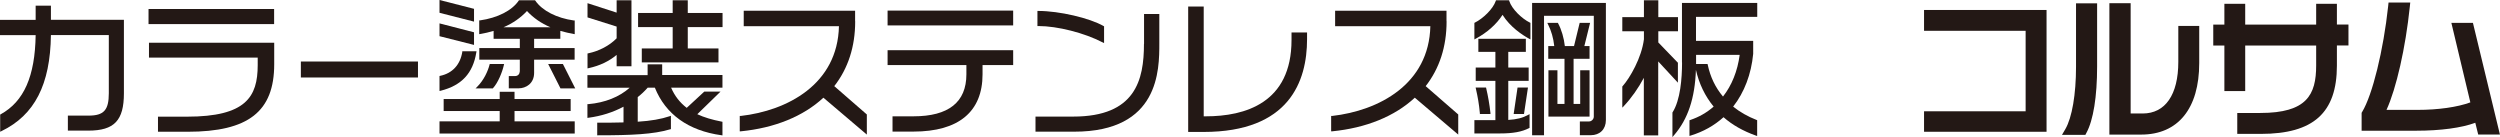 <?xml version="1.0" encoding="UTF-8"?>
<svg id="_レイヤー_2" data-name="レイヤー 2" xmlns="http://www.w3.org/2000/svg" viewBox="0 0 283.27 15.52">
  <defs>
    <style>
      .cls-1 {
        fill: #231815;
      }
    </style>
  </defs>
  <g id="_レイヤー_1-2" data-name="レイヤー 1">
    <g>
      <path class="cls-1" d="m5.77.64h-1.73v1.61H0v1.73h4.04c-.07,4.67-1.33,7.52-3.96,8.97l-.06.03v1.95l.16-.08c3.74-1.81,5.52-5.27,5.59-10.88h6.56v6.59c0,1.92-.56,2.54-2.3,2.54h-2.34v1.7h2.32c2.94,0,4.03-1.15,4.03-4.23V2.24H5.77V.64Z"/>
      <rect class="cls-1" x="16.83" y="1.02" width="14.23" height="1.71"/>
      <path class="cls-1" d="m16.87,6.53h12.33v.85c0,3.6-1.34,5.84-8.01,5.84h-3.29v1.71h3.36c6.88,0,9.81-2.29,9.81-7.65v-2.44h-14.19v1.69Z"/>
      <rect class="cls-1" x="34.09" y="6.97" width="13.27" height="1.81"/>
      <path class="cls-1" d="m53.97,5.94l.02-.13h-1.61v.09c-.24,1.44-1.12,2.4-2.49,2.69l-.09.02v1.7l.14-.03c2.37-.6,3.65-1.98,4.03-4.34Z"/>
      <polygon class="cls-1" points="58.3 12.58 64.66 12.58 64.66 11.22 58.3 11.22 58.3 10.4 56.62 10.4 56.62 11.22 50.27 11.22 50.27 12.58 56.62 12.58 56.62 13.75 49.8 13.75 49.8 15.13 65.12 15.13 65.12 13.75 58.3 13.75 58.3 12.58"/>
      <polygon class="cls-1" points="63.78 7.25 62.11 7.25 63.48 9.96 63.51 10.02 65.18 10.02 63.81 7.31 63.78 7.25"/>
      <path class="cls-1" d="m55.84,10.02l.03-.04c.55-.6,1.04-1.79,1.22-2.6l.03-.13h-1.63l-.02.08c-.18.71-.64,1.75-1.4,2.5l-.19.19h1.96Z"/>
      <path class="cls-1" d="m58.88,8.13c0,.24-.18.49-.53.49h-.7v1.39h1.1c.85,0,1.77-.55,1.77-1.75v-1.5h4.59v-1.31h-4.59v-1.05h2.97v-.9c.53.15,1.02.26,1.5.35l.13.02v-1.55h-.1c-1.94-.27-3.57-1.1-4.36-2.24l-.03-.05h-1.83l-.03.05c-.76,1.12-2.4,1.95-4.38,2.23h-.09v1.56l.13-.02c.49-.08.99-.2,1.5-.35v.9h2.97v1.05h-4.59v1.31h4.59v1.36Zm-1.83-5.04c1.05-.45,1.92-1.05,2.66-1.84.74.79,1.61,1.39,2.66,1.84h-5.32Z"/>
      <polygon class="cls-1" points="53.71 1 49.8 0 49.8 1.45 53.71 2.45 53.71 1"/>
      <polygon class="cls-1" points="53.71 3.66 49.8 2.65 49.8 4.1 53.71 5.09 53.71 3.66"/>
      <path class="cls-1" d="m75.03,7.29h-1.65v1.22h-6.82v1.43h4.79c-1.16,1.04-2.81,1.7-4.69,1.86h-.1v1.56l.13-.02c1.43-.19,2.76-.61,3.96-1.25v1.78c-.92.03-1.87.03-2.87.03h-.11v1.43h.11c3.74,0,6.27-.11,8.16-.68l.08-.02v-1.51l-.15.05c-.94.32-2.13.53-3.61.62v-2.79c.4-.31.77-.66,1.13-1.07h.81c1.21,3.02,3.81,4.88,7.53,5.39l.13.02v-1.54l-.09-.02c-1.08-.21-1.99-.48-2.76-.84l2.63-2.56h-1.84l-1.99,1.84c-.79-.61-1.37-1.36-1.77-2.29h5.82v-1.43h-6.83v-1.22Z"/>
      <path class="cls-1" d="m69.87,6.2v1.31h1.68V.03h-1.68v1.4l-3.3-1.07v1.61l3.3,1.04v1.33c-.81.83-1.98,1.44-3.21,1.7l-.09.02v1.69l.13-.03c1.25-.27,2.31-.78,3.17-1.5Z"/>
      <polygon class="cls-1" points="77.93 .03 76.22 .03 76.22 1.47 72.3 1.47 72.3 3.07 76.22 3.07 76.22 5.49 72.72 5.49 72.72 7.07 81.41 7.07 81.41 5.49 77.93 5.49 77.93 3.07 81.87 3.07 81.87 1.47 77.93 1.47 77.93 .03"/>
      <path class="cls-1" d="m96.89,2.4v-1.18h-12.62v1.75h10.79c-.15,6.58-5.84,9.57-11.14,10.17h-.1v1.74h.12c3.84-.38,7.07-1.69,9.36-3.81l4.92,4.18v-2.28l-3.69-3.21c1.57-2.01,2.37-4.48,2.37-7.34Z"/>
      <path class="cls-1" d="m100.57,7.37h8.93v1.05c0,3.16-2.02,4.76-6,4.76h-2.37v1.73h2.37c5.12,0,7.83-2.25,7.83-6.49v-1.05h3.47v-1.68h-14.23v1.68Z"/>
      <rect class="cls-1" x="100.57" y="1.2" width="14.23" height="1.68"/>
      <path class="cls-1" d="m124.94,4.8l.16.08v-1.9l-.06-.03c-1.58-.91-5.02-1.71-7.38-1.71h-.11v1.71h.11c2.16,0,5.22.78,7.27,1.85Z"/>
      <path class="cls-1" d="m129.62,4.98c0,4.07-.95,8.23-8.01,8.23h-4.28v1.71h4.4c9.63,0,9.63-7,9.63-9.99V1.59h-1.73v3.39Z"/>
      <path class="cls-1" d="m146.34,4.53c0,7.15-5.28,8.65-9.71,8.65h-.24V.74h-1.76v14.21h1.75c9.69,0,11.72-5.72,11.72-10.51v-.76h-1.76v.86Z"/>
      <path class="cls-1" d="m163.9,2.4v-1.18h-12.62v1.75h10.79c-.15,6.58-5.84,9.57-11.14,10.17h-.1v1.74h.12c3.84-.38,7.07-1.69,9.36-3.81l4.92,4.18v-2.28l-3.69-3.21c1.57-2.01,2.37-4.48,2.37-7.34Z"/>
      <path class="cls-1" d="m170.9,13.59v-4.43h2.31v-1.51h-2.31v-1.77h1.99v-1.48h-5.38v1.48h1.93v1.77h-2.23v1.51h2.23v4.45h-2.38v1.51h2.89c1.49,0,2.48-.18,3.3-.6l.06-.03v-1.56l-.16.09c-.62.34-1.28.51-2.25.57Z"/>
      <path class="cls-1" d="m175.45,7.96v5.25h4.66v-5.25h-1.06v3.82h-.75v-5.12h1.81v-1.44h-.59l.65-2.63h-1.18l-.64,2.63h-1.04c-.1-.9-.38-1.87-.76-2.57l-.03-.06h-1.2l.08.16c.38.75.61,1.56.71,2.47h-.68v1.44h1.84v5.12h-.8v-3.82h-1.04Z"/>
      <path class="cls-1" d="m173.61,15.33h1.34V1.79h5.64v11.43c0,.28-.26.54-.53.54h-1.05v1.56h1.23c1.04,0,1.72-.68,1.72-1.72V.33h-8.36v15Z"/>
      <path class="cls-1" d="m167.69,12.92h1.19v-.12c-.11-.97-.26-1.86-.48-2.79l-.02-.09h-1.18l.03.14c.22.96.35,1.71.45,2.77v.1Z"/>
      <polygon class="cls-1" points="172.68 12.92 173.13 9.92 171.95 9.92 171.51 12.92 172.68 12.92"/>
      <path class="cls-1" d="m171.01.11l-.02-.08h-1.48l-.03.08c-.31.92-1.47,2.01-2.36,2.45l-.06.03v1.88l.16-.09c1.26-.67,2.36-1.64,3.03-2.7.87,1.39,2.24,2.28,3,2.7l.16.09v-1.88l-.06-.03c-.89-.43-2.04-1.52-2.34-2.45Z"/>
      <path class="cls-1" d="m190.59,7.08c0,1.8-.19,4.25-1.07,5.64l-.02.03v2.78l.19-.22c1.57-1.82,2.36-4.19,2.47-7.4.36,1.59,1.04,2.99,2.01,4.17-.79.69-1.66,1.18-2.66,1.52l-.08.03v1.77l.14-.04c1.43-.44,2.65-1.12,3.72-2.08.99.87,2.22,1.57,3.66,2.08l.15.05v-1.79l-.07-.03c-1-.39-1.89-.9-2.65-1.51,1.27-1.62,2.05-3.68,2.27-5.98v-1.47h-6.48V1.91h6.94V.33h-8.53v6.74Zm1.59,0v-.86h4.94c-.24,1.82-.89,3.45-1.89,4.72-.86-1.02-1.43-2.2-1.73-3.6l-.02-.09h-1.3c0-.06,0-.12,0-.17Z"/>
      <path class="cls-1" d="m190.13,7.12l-2.23-2.31v-1.27h2.23v-1.6h-2.23V.03h-1.63v1.91h-2.45v1.6h2.45v.91c-.26,2.08-1.57,4.36-2.42,5.32l-.03.03v2.4l.19-.2c.84-.89,1.64-2.03,2.25-3.18v6.52h1.63V6.96l2.23,2.41v-2.25Z"/>
      <polygon class="cls-1" points="218.01 3.49 229.52 3.49 229.52 12.61 218.01 12.61 218.01 14.93 231.89 14.93 231.89 1.13 218.01 1.13 218.01 3.49"/>
      <path class="cls-1" d="m246.82,7.01c0,3.72-1.47,5.85-4.04,5.85h-1.36V.36h-2.41v14.89h3.6c4.18,0,6.58-2.95,6.58-8.11V2.94h-2.37v4.07Z"/>
      <path class="cls-1" d="m235.23,7.58c0,3.11-.45,5.74-1.21,7.05l-.38.65h2.65l.12-.23c.78-1.43,1.21-4.1,1.21-7.51V.38h-2.39v7.2Z"/>
      <path class="cls-1" d="m264.78.43h-2.34v2.36h-8.04V.43h-2.36v2.36h-1.26v2.37h1.26v5.16h2.36v-5.16h8.04v2.26c0,3.32-1.06,5.38-6.33,5.38h-2.61v2.37h2.68c5.95,0,8.61-2.39,8.61-7.74v-2.28h1.31v-2.37h-1.31V.43Z"/>
      <path class="cls-1" d="m280.21,2.59h-2.45l2.15,9.01c-1.46.54-3.65.85-5.98.85h-3.52c1.11-2.42,2.16-7.04,2.64-11.68l.05-.48h-2.46l-.04.39c-.54,5.03-1.78,10.08-2.95,12l-.06.1v2.03h6.21c2.73,0,5.11-.32,6.67-.9l.33,1.33h2.46l-3.06-12.66Z"/>
    </g>
  </g>
</svg>